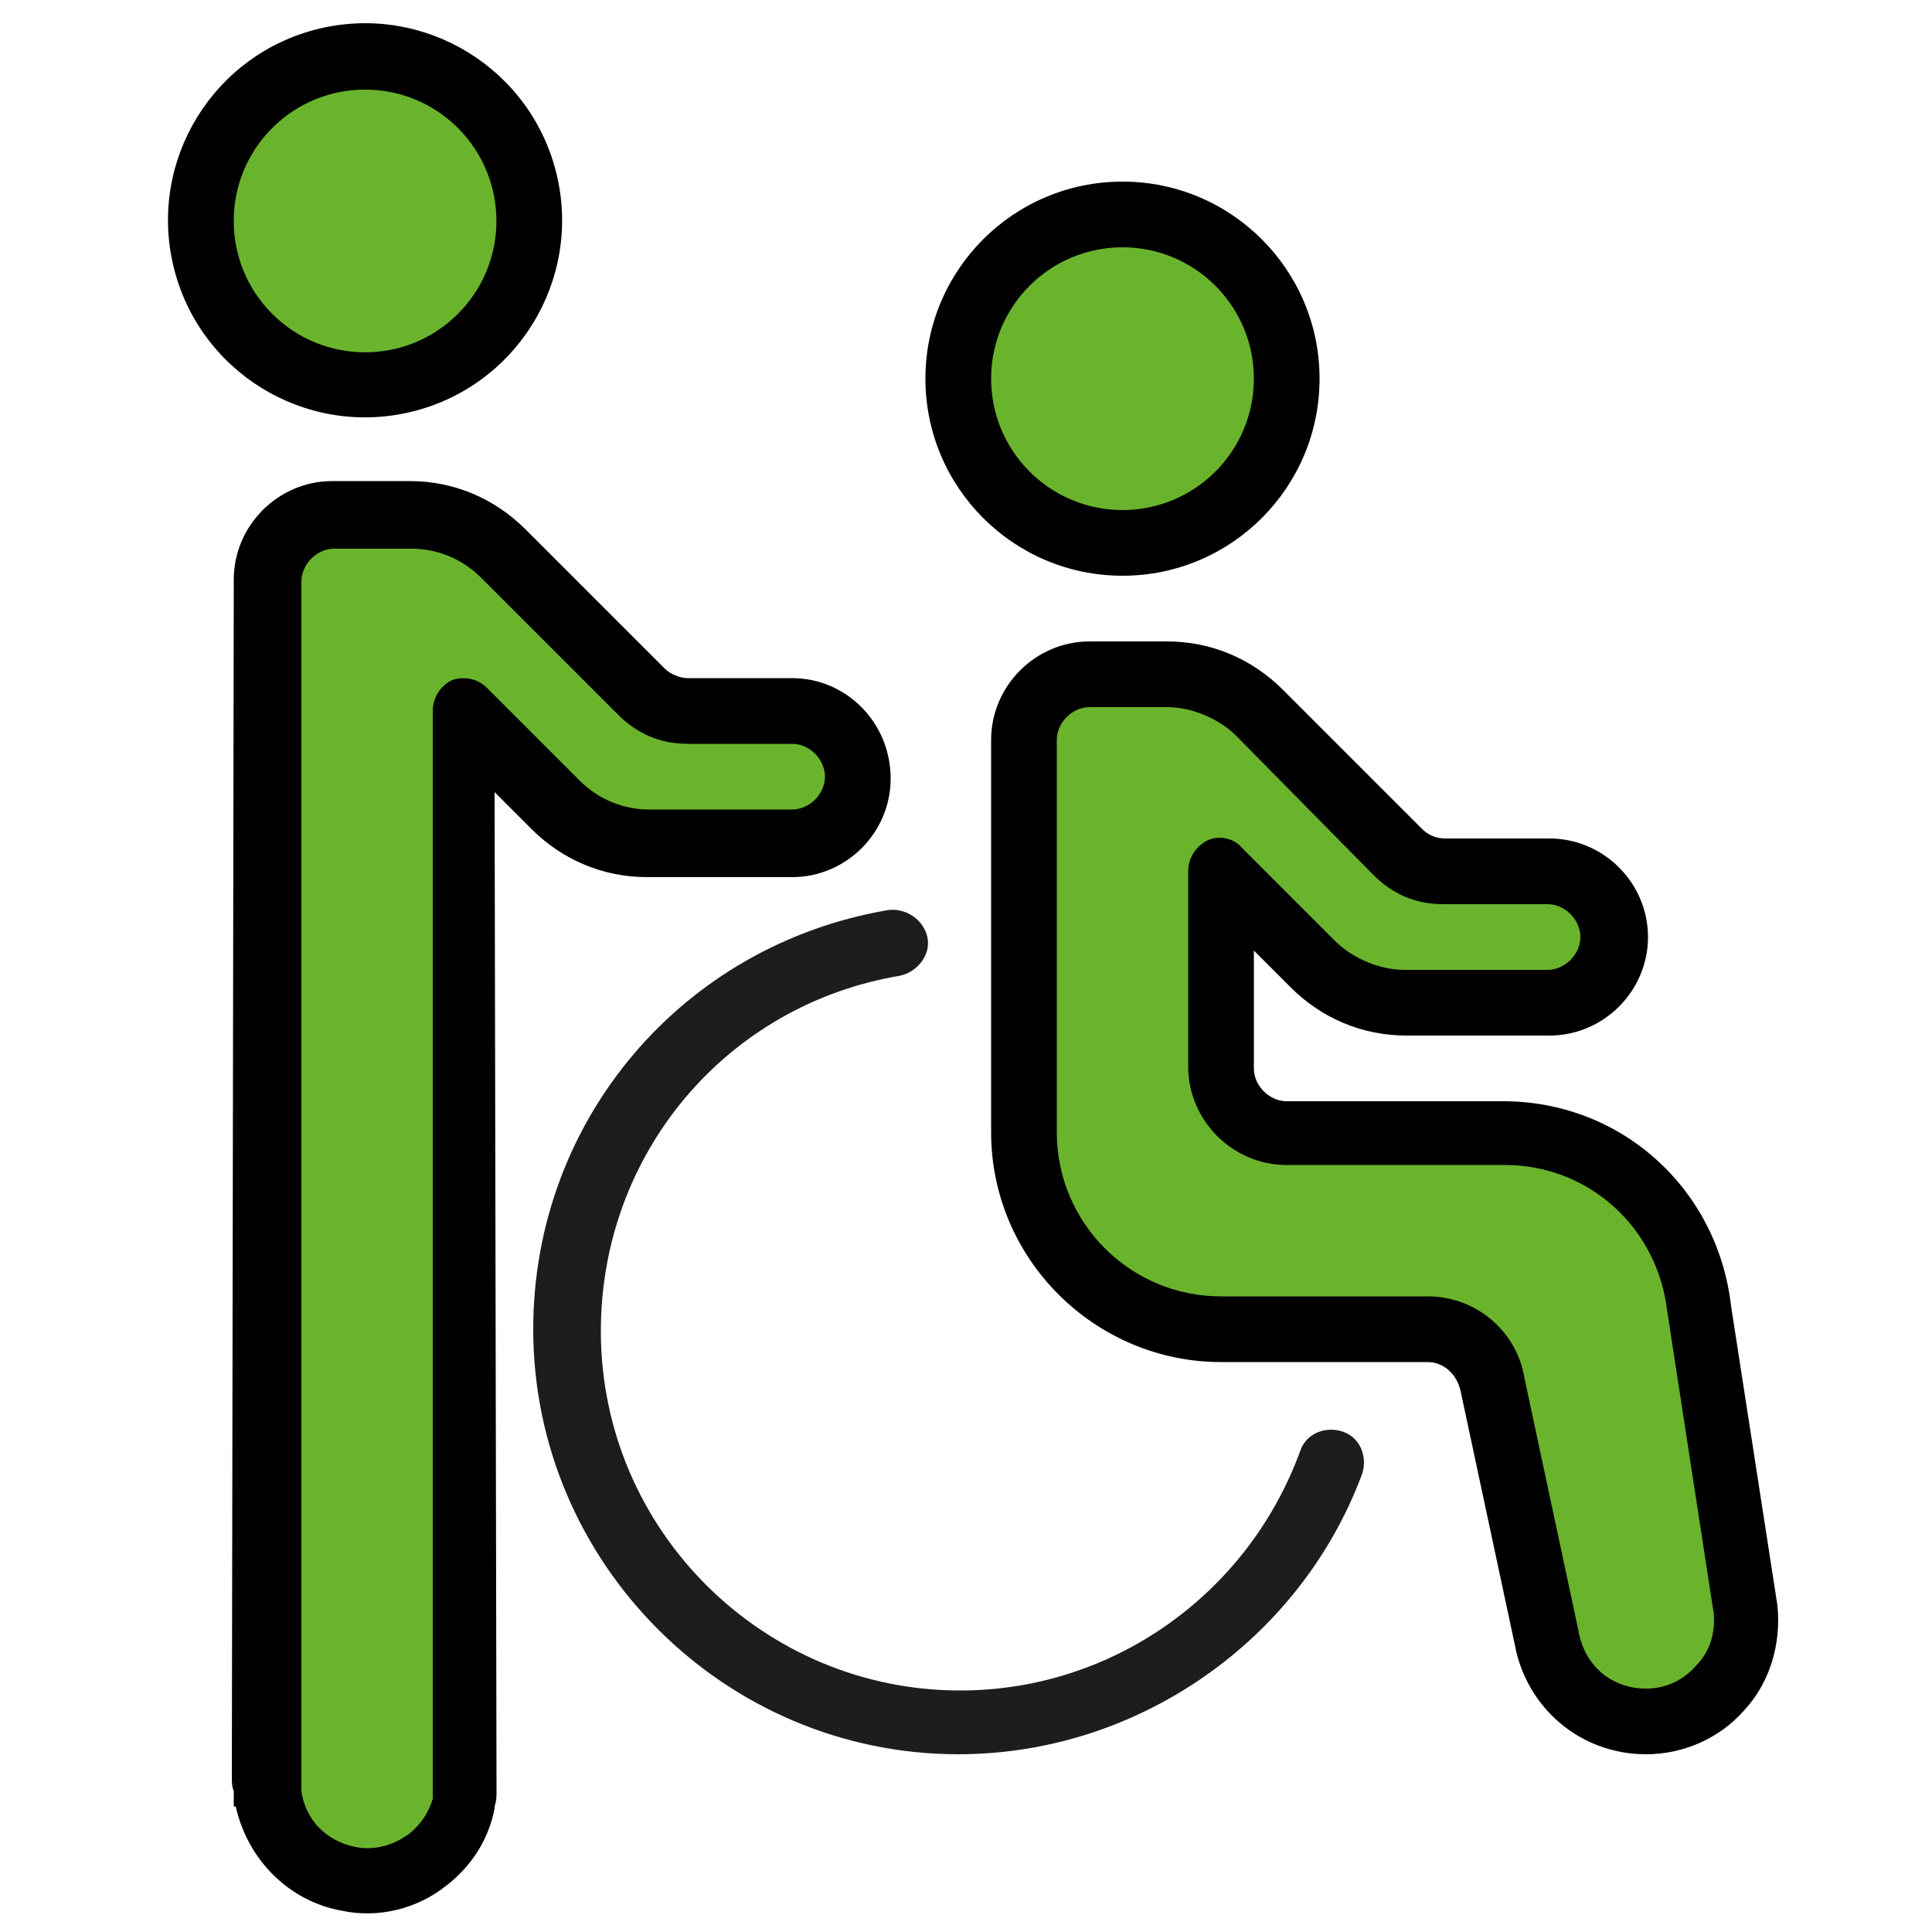 <?xml version="1.0" encoding="utf-8"?>
<!-- Generator: Adobe Illustrator 23.1.1, SVG Export Plug-In . SVG Version: 6.00 Build 0)  -->
<svg version="1.1" id="Livello_1" xmlns="http://www.w3.org/2000/svg" xmlns:xlink="http://www.w3.org/1999/xlink" x="0px" y="0px"
	 viewBox="0 0 100 100" style="enable-background:new 0 0 100 100;" xml:space="preserve">
<style type="text/css">
	.st0{fill:#6AB42D;}
	.st1{fill:#1D1D1B;}
	.st2{fill:none;}
</style>
<path d="M85.2,90.8c-3.4,0-6.2-2.4-6.8-5.7L75.6,72c-0.2-0.9-0.9-1.5-1.7-1.5H63.2c-6.5,0-11.9-5.3-11.9-11.9V38.3
	c0-2.8,2.3-5.1,5.1-5.1h4c2.3,0,4.4,0.9,6,2.5l7.2,7.2c0.3,0.3,0.7,0.5,1.2,0.5h5.4c2.8,0,5.1,2.3,5.1,5.1s-2.3,5.1-5.1,5.1h-7.4
	c-2.3,0-4.4-0.9-6-2.5l-1.9-1.9v6.1c0,0.9,0.8,1.7,1.7,1.7h11.2c6.1,0,11.1,4.5,11.8,10.6L92,83.1c0.2,2-0.4,4-1.7,5.4
	C89,90,87.1,90.8,85.2,90.8z"/>
<path class="st0" d="M56.4,36.6c-0.9,0-1.7,0.8-1.7,1.7v20.3c0,4.7,3.8,8.5,8.5,8.5h10.7c2.5,0,4.6,1.8,5,4.2l2.8,13.1
	c0.3,1.8,1.7,3,3.5,3c1,0,1.9-0.4,2.6-1.2c0.7-0.7,1-1.7,0.9-2.7l-2.4-15.6c-0.5-4.4-4.1-7.6-8.4-7.6H66.6c-2.8,0-5.1-2.3-5.1-5.1
	V45.1c0-0.7,0.4-1.3,1-1.6c0.6-0.3,1.4-0.1,1.8,0.4l4.8,4.8c0.9,0.9,2.3,1.5,3.6,1.5h7.4c0.9,0,1.7-0.8,1.7-1.7s-0.8-1.7-1.7-1.7
	h-5.4c-1.4,0-2.6-0.5-3.6-1.5L64,38.1c-0.9-0.9-2.3-1.5-3.6-1.5H56.4z"/>
<circle cx="58.1" cy="19.6" r="10.2"/>
<circle class="st0" cx="58.1" cy="19.6" r="6.8"/>
<g>
	<path class="st1" d="M49.6,90.8c-12.1,0-22-9.9-22-22c0-10.8,7.7-19.9,18.4-21.7c0.9-0.1,1.8,0.5,2,1.4c0.2,0.9-0.5,1.8-1.4,2
		c-9,1.5-15.5,9.2-15.5,18.4c0,10.3,8.4,18.6,18.6,18.6c7.9,0,14.9-5,17.6-12.4c0.3-0.9,1.3-1.3,2.2-1c0.9,0.3,1.3,1.3,1,2.2
		C67.3,84.9,58.9,90.8,49.6,90.8z"/>
</g>
<ellipse transform="matrix(0.973 -0.23 0.23 0.973 -2.117 4.658)" class="st2" cx="18.9" cy="11.4" rx="6.8" ry="6.8"/>
<path class="st2" d="M22.3,36.8c0-0.7,0.4-1.3,1-1.6c0.6-0.3,1.4-0.1,1.8,0.4l4.8,4.8c0.9,0.9,2.3,1.5,3.6,1.5H41
	c0.9,0,1.7-0.8,1.7-1.7s-0.8-1.7-1.7-1.7h-5.4C34.2,38.5,33,38,32,37l-7.2-7.2c-0.9-0.9-2.3-1.5-3.6-1.5h-4c-0.9,0-1.7,0.8-1.7,1.7
	v63.5h6.8c0-0.1,0-0.1,0-0.2V36.8z"/>
<ellipse transform="matrix(0.973 -0.23 0.23 0.973 -2.117 4.657)" cx="18.9" cy="11.4" rx="10.2" ry="10.2"/>
<ellipse transform="matrix(0.707 -0.707 0.707 0.707 -2.526 16.739)" class="st0" cx="18.9" cy="11.4" rx="6.8" ry="6.8"/>
<path d="M41,35.1h-5.4c-0.4,0-0.9-0.2-1.2-0.5l-7.2-7.2c-1.6-1.6-3.7-2.5-6-2.5h-4c-2.8,0-5.1,2.3-5.1,5.1l-0.1,62
	c0,0.2,0,0.5,0.1,0.7v0.8h0.1c0.6,2.7,2.7,4.9,5.5,5.4c1.9,0.4,3.9-0.1,5.4-1.3c1.3-1,2.2-2.4,2.5-4h0c0,0,0-0.1,0-0.1
	c0.1-0.3,0.1-0.5,0.1-0.8l-0.1-51.7l1.9,1.9c1.6,1.6,3.7,2.5,6,2.5H41c2.8,0,5.1-2.3,5.1-5.1C46.1,37.4,43.8,35.1,41,35.1z"/>
<path class="st0" d="M41,41.9h-7.4c-1.3,0-2.6-0.5-3.6-1.5l-4.8-4.8c-0.5-0.5-1.2-0.6-1.8-0.4c-0.6,0.3-1,0.9-1,1.6v56.3
	c-0.2,0.7-0.6,1.3-1.2,1.8c-0.8,0.6-1.8,0.9-2.8,0.7c-1.5-0.3-2.6-1.4-2.8-2.9V30.1c0-0.9,0.8-1.7,1.7-1.7h4c1.3,0,2.6,0.5,3.6,1.5
	L32,37c1,1,2.2,1.5,3.6,1.5H41c0.9,0,1.7,0.8,1.7,1.7S41.9,41.9,41,41.9z"/>
</svg>
